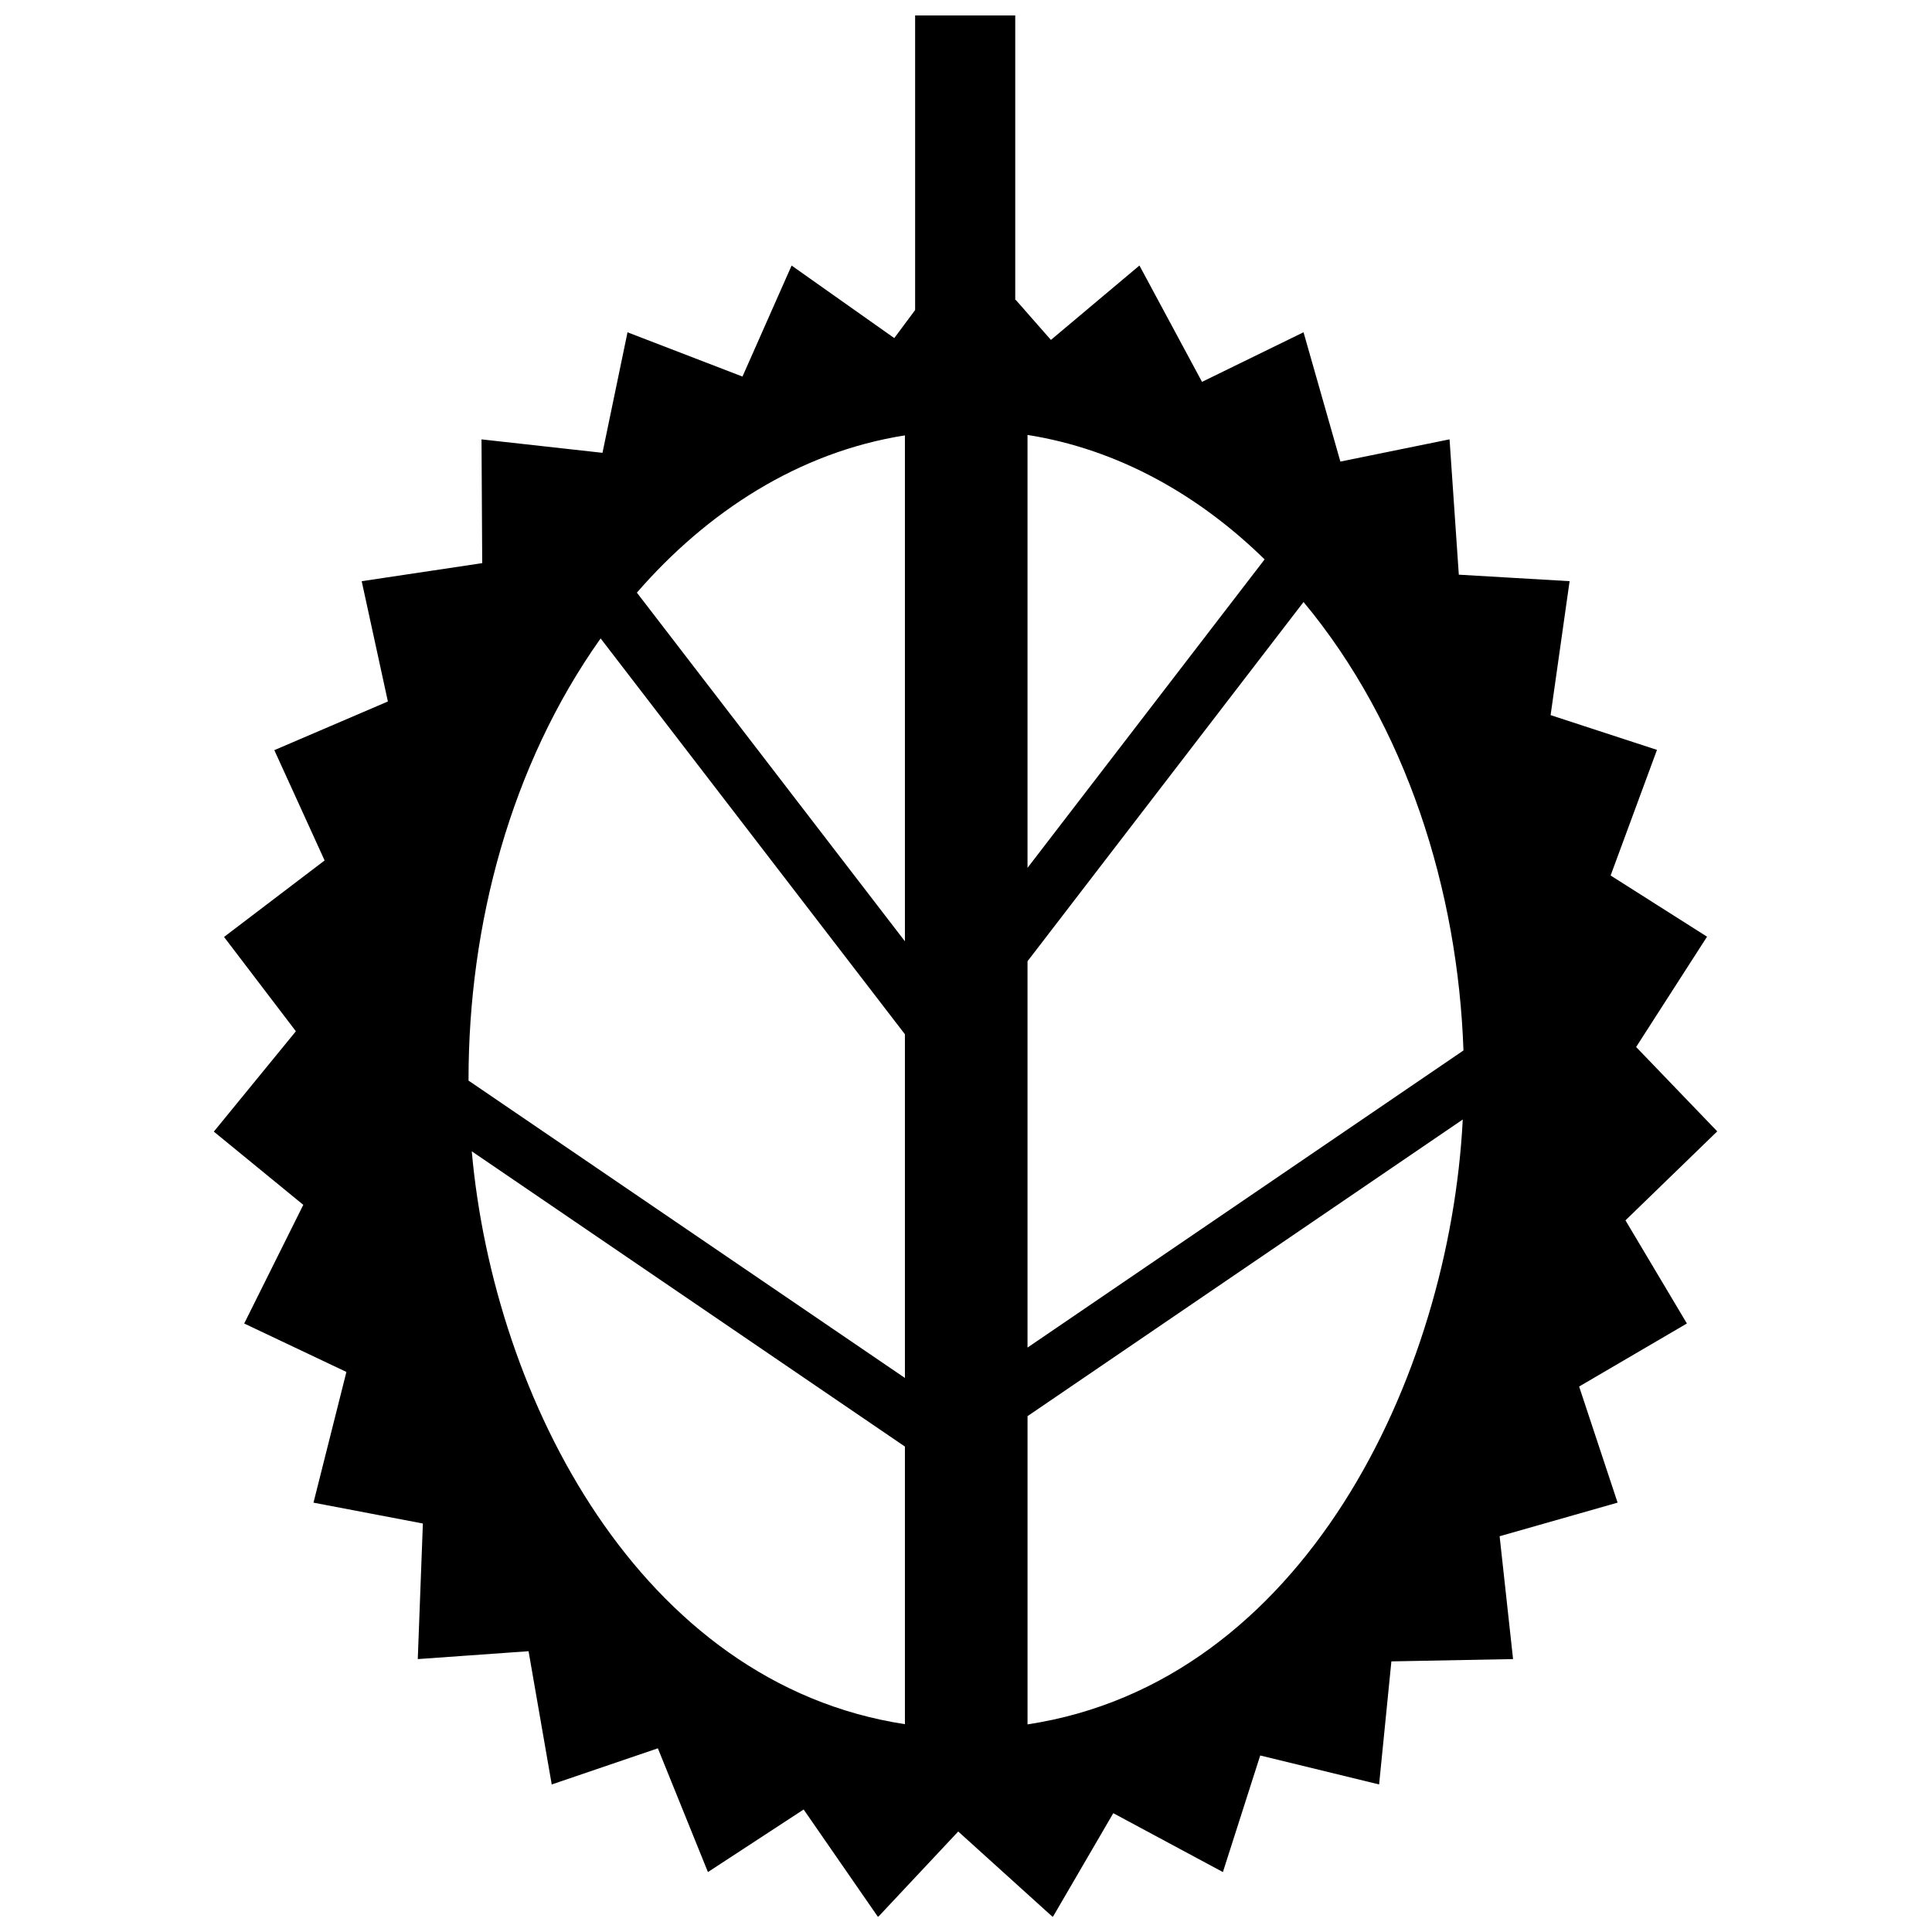 <?xml version="1.0" encoding="UTF-8"?>
<!-- Uploaded to: ICON Repo, www.svgrepo.com, Generator: ICON Repo Mixer Tools -->
<svg width="800px" height="800px" version="1.1" viewBox="144 144 512 512" xmlns="http://www.w3.org/2000/svg">
 <defs>
  <clipPath id="a">
   <path d="m200 148.09h400v503.81h-400z"/>
  </clipPath>
 </defs>
 <g clip-path="url(#a)">
  <path d="m413.23 223.52 9.273 10.562 23.461-19.715 16.582 30.832 26.902-13.145 9.766 34.27 28.93-5.894 2.457 35.867 29.359 1.719-5.035 35.5 28.191 9.211-12.285 33.289 25.551 16.215-18.793 29.234 21.496 22.355-24.32 23.586 16.277 27.332-28.559 16.707 10.195 30.77-31.262 8.906 3.562 32.551-32.246 0.613-3.254 32.613-31.508-7.676-9.887 30.895-29.051-15.602-16.031 27.516-25.059-22.664-21.25 22.664-19.715-28.496-25.367 16.582-13.266-32.797-28.129 9.582-6.141-35.316-29.359 2.09 1.352-35.93-28.988-5.527 8.723-34.641-27.086-12.836 15.66-31.445-23.707-19.406 21.742-26.594-19.039-24.996 26.656-20.27-13.328-29.234 30.094-12.898-6.941-31.875 31.938-4.789-0.184-32.797 32.059 3.562 6.633-31.938 30.465 11.73 13.02-29.418 27.207 19.223 5.527-7.43v-78.125h26.531v75.422zm-29.418 377.41v-73.578l-114.79-78.246c5.836 65.473 44.59 141.08 114.79 151.82zm-115.65-170.56 115.65 78.801v-91.082l-80.641-104.9c-23.891 33.656-35.008 75.914-35.008 116.88v0.309zm44.59-129.35 71.059 92.434v-134.07c-28.191 4.422-52.512 20.328-71.059 41.703zm103.55-41.703v114.67l62.832-81.746c-17.383-17.012-38.754-29.172-62.832-32.98zm73.148 44.223-73.148 95.199v102.38l115.53-78.738c-1.473-42.316-15.047-85.984-42.379-118.84zm42.195 137.14-115.34 78.613v81.688c73.148-11.117 111.84-92.066 115.34-160.3z" fill-rule="evenodd"/>
 </g>
</svg>